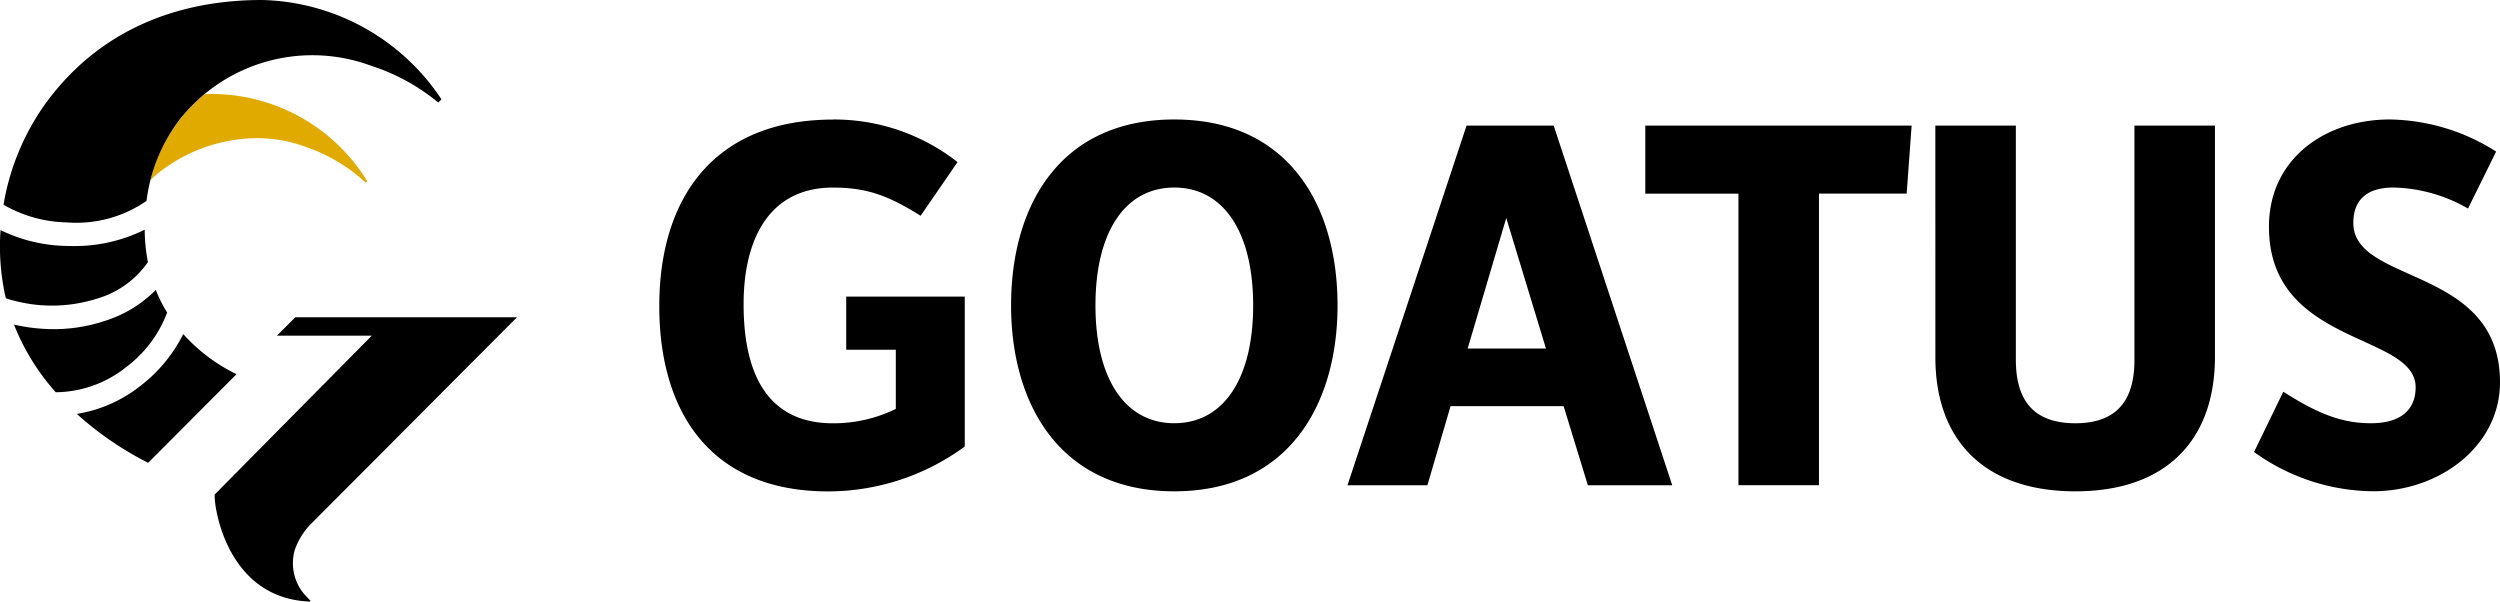 <svg xmlns="http://www.w3.org/2000/svg" width="212.694" height="51.184"><path d="m25.127 26.99-1.574 1.569h8.075l-13.351 13.5c-.147.347.69 8.833 8.074 9.122l.071-.071c-.1-.084-.205-.211-.25-.254a4.271 4.271 0 0 1-.355-.391 4.066 4.066 0 0 1-.731-3.7 5.934 5.934 0 0 1 1.478-2.3l.3-.3 17.117-17.172H25.126Z"/><path d="M18.35 7.993c-.308 0-.63.006-.934.018-.091.076-.175.147-.265.227-.013.011-.028.022-.04.035-.136.12-.27.241-.4.366-.047.045-.094.088-.14.134a11.4 11.4 0 0 0-.311.311l-.18.189c-.094.1-.187.2-.278.305-.052.058-.1.117-.152.177-.107.124-.211.249-.313.378l-.053.069a13.89 13.89 0 0 0-2.483 5.124c.037-.037.077-.072.114-.108l.116-.112c.111-.1.222-.205.335-.3l.034-.029a13.661 13.661 0 0 1 8.459-3.023 11.921 11.921 0 0 1 4.169.75 14.357 14.357 0 0 1 5.088 3.035l.129-.128A15.563 15.563 0 0 0 18.35 7.998Z" fill="#e0aa00"/><path d="M22.318 0C14.892-.01 8.264 2.7 3.808 8.9a20.589 20.589 0 0 0-3.509 8.519 11.177 11.177 0 0 0 5.356 1.5 10.48 10.48 0 0 0 6.81-1.827 14.381 14.381 0 0 1 2.8-6.893l.054-.07c.1-.128.205-.252.312-.376.05-.058.1-.118.152-.177.093-.1.184-.205.279-.305.06-.064.119-.127.18-.189.1-.105.205-.208.309-.311l.141-.134c.131-.125.265-.247.4-.366.014-.012.028-.022.041-.036A14.376 14.376 0 0 1 31.586 5.6a17.235 17.235 0 0 1 5.7 3.123l.272-.272A18.822 18.822 0 0 0 22.318 0ZM5.6 20.923a13.335 13.335 0 0 1-5.554-1.345 19.7 19.7 0 0 0 .418 5.665c.011.047.031.088.04.135a12.662 12.662 0 0 0 7.738.032 7.967 7.967 0 0 0 4.342-3.111 15.267 15.267 0 0 1-.274-2.759 13.387 13.387 0 0 1-6.181 1.392q-.271 0-.53-.01ZM14.225 26.592a11.363 11.363 0 0 1-.97-1.925 10.538 10.538 0 0 1-4.39 2.652 13.674 13.674 0 0 1-4.309.685 15.234 15.234 0 0 1-3.367-.39 19.3 19.3 0 0 0 3.555 5.758 9.736 9.736 0 0 0 6-2.148 10.335 10.335 0 0 0 3.476-4.635ZM11.991 32.796a11.756 11.756 0 0 1-5.452 2.419 27.619 27.619 0 0 0 6.067 4.162l7.518-7.544a14.621 14.621 0 0 1-4.533-3.41 12.773 12.773 0 0 1-3.6 4.373M70.866 10.166a17.024 17.024 0 0 1 10.6 3.624l-3.143 4.568c-2.72-1.7-4.551-2.4-7.459-2.4-5.255 0-7.6 4.142-7.6 9.933 0 6.5 2.44 10.122 7.6 10.122a12.081 12.081 0 0 0 5.349-1.224v-5.037h-4.22v-4.52h10.086v12.756a19.682 19.682 0 0 1-11.632 3.819c-9.945 0-14.357-6.685-14.357-15.77 0-9.179 4.645-15.864 14.779-15.864ZM99.907 10.165c9.712 0 13.888 7.3 13.888 15.817 0 8.427-4.176 15.818-13.888 15.818S86.02 34.407 86.02 25.982c0-8.52 4.174-15.817 13.887-15.817m6.709 15.817c0-6.261-2.533-10.026-6.709-10.026s-6.708 3.766-6.708 10.026 2.534 10.025 6.708 10.025 6.709-3.766 6.709-10.028M124.771 10.684h7.413l10.086 30.6h-7.178l-2.064-6.732h-9.617l-1.97 6.732h-6.8Zm6.756 18.971-3.379-11.109-3.284 11.109ZM147.906 16.474h-7.928v-5.789h22.658l-.422 5.788h-7.461v24.808h-6.85V16.474ZM164.654 10.685h6.85v19.912c0 3.248 1.313 5.413 5.067 5.413 3.705 0 5.021-2.165 5.021-5.366V10.685h6.85v19.676c0 7.015-4.083 11.44-11.868 11.44-7.836 0-11.917-4.425-11.917-11.392ZM194.258 33.325c3 1.929 5.065 2.683 7.459 2.683 2.627 0 3.8-1.224 3.8-3.06 0-4.66-12.48-3.484-12.48-13.652 0-5.789 4.786-9.132 10.274-9.132a17.264 17.264 0 0 1 9.054 2.731l-2.393 4.847a13.259 13.259 0 0 0-6.334-1.789c-2.3 0-3.423 1.082-3.423 3.011 0 5.274 12.478 3.626 12.478 13.558 0 5.413-5.114 9.273-10.789 9.273a17.5 17.5 0 0 1-10.134-3.342Z"/></svg>